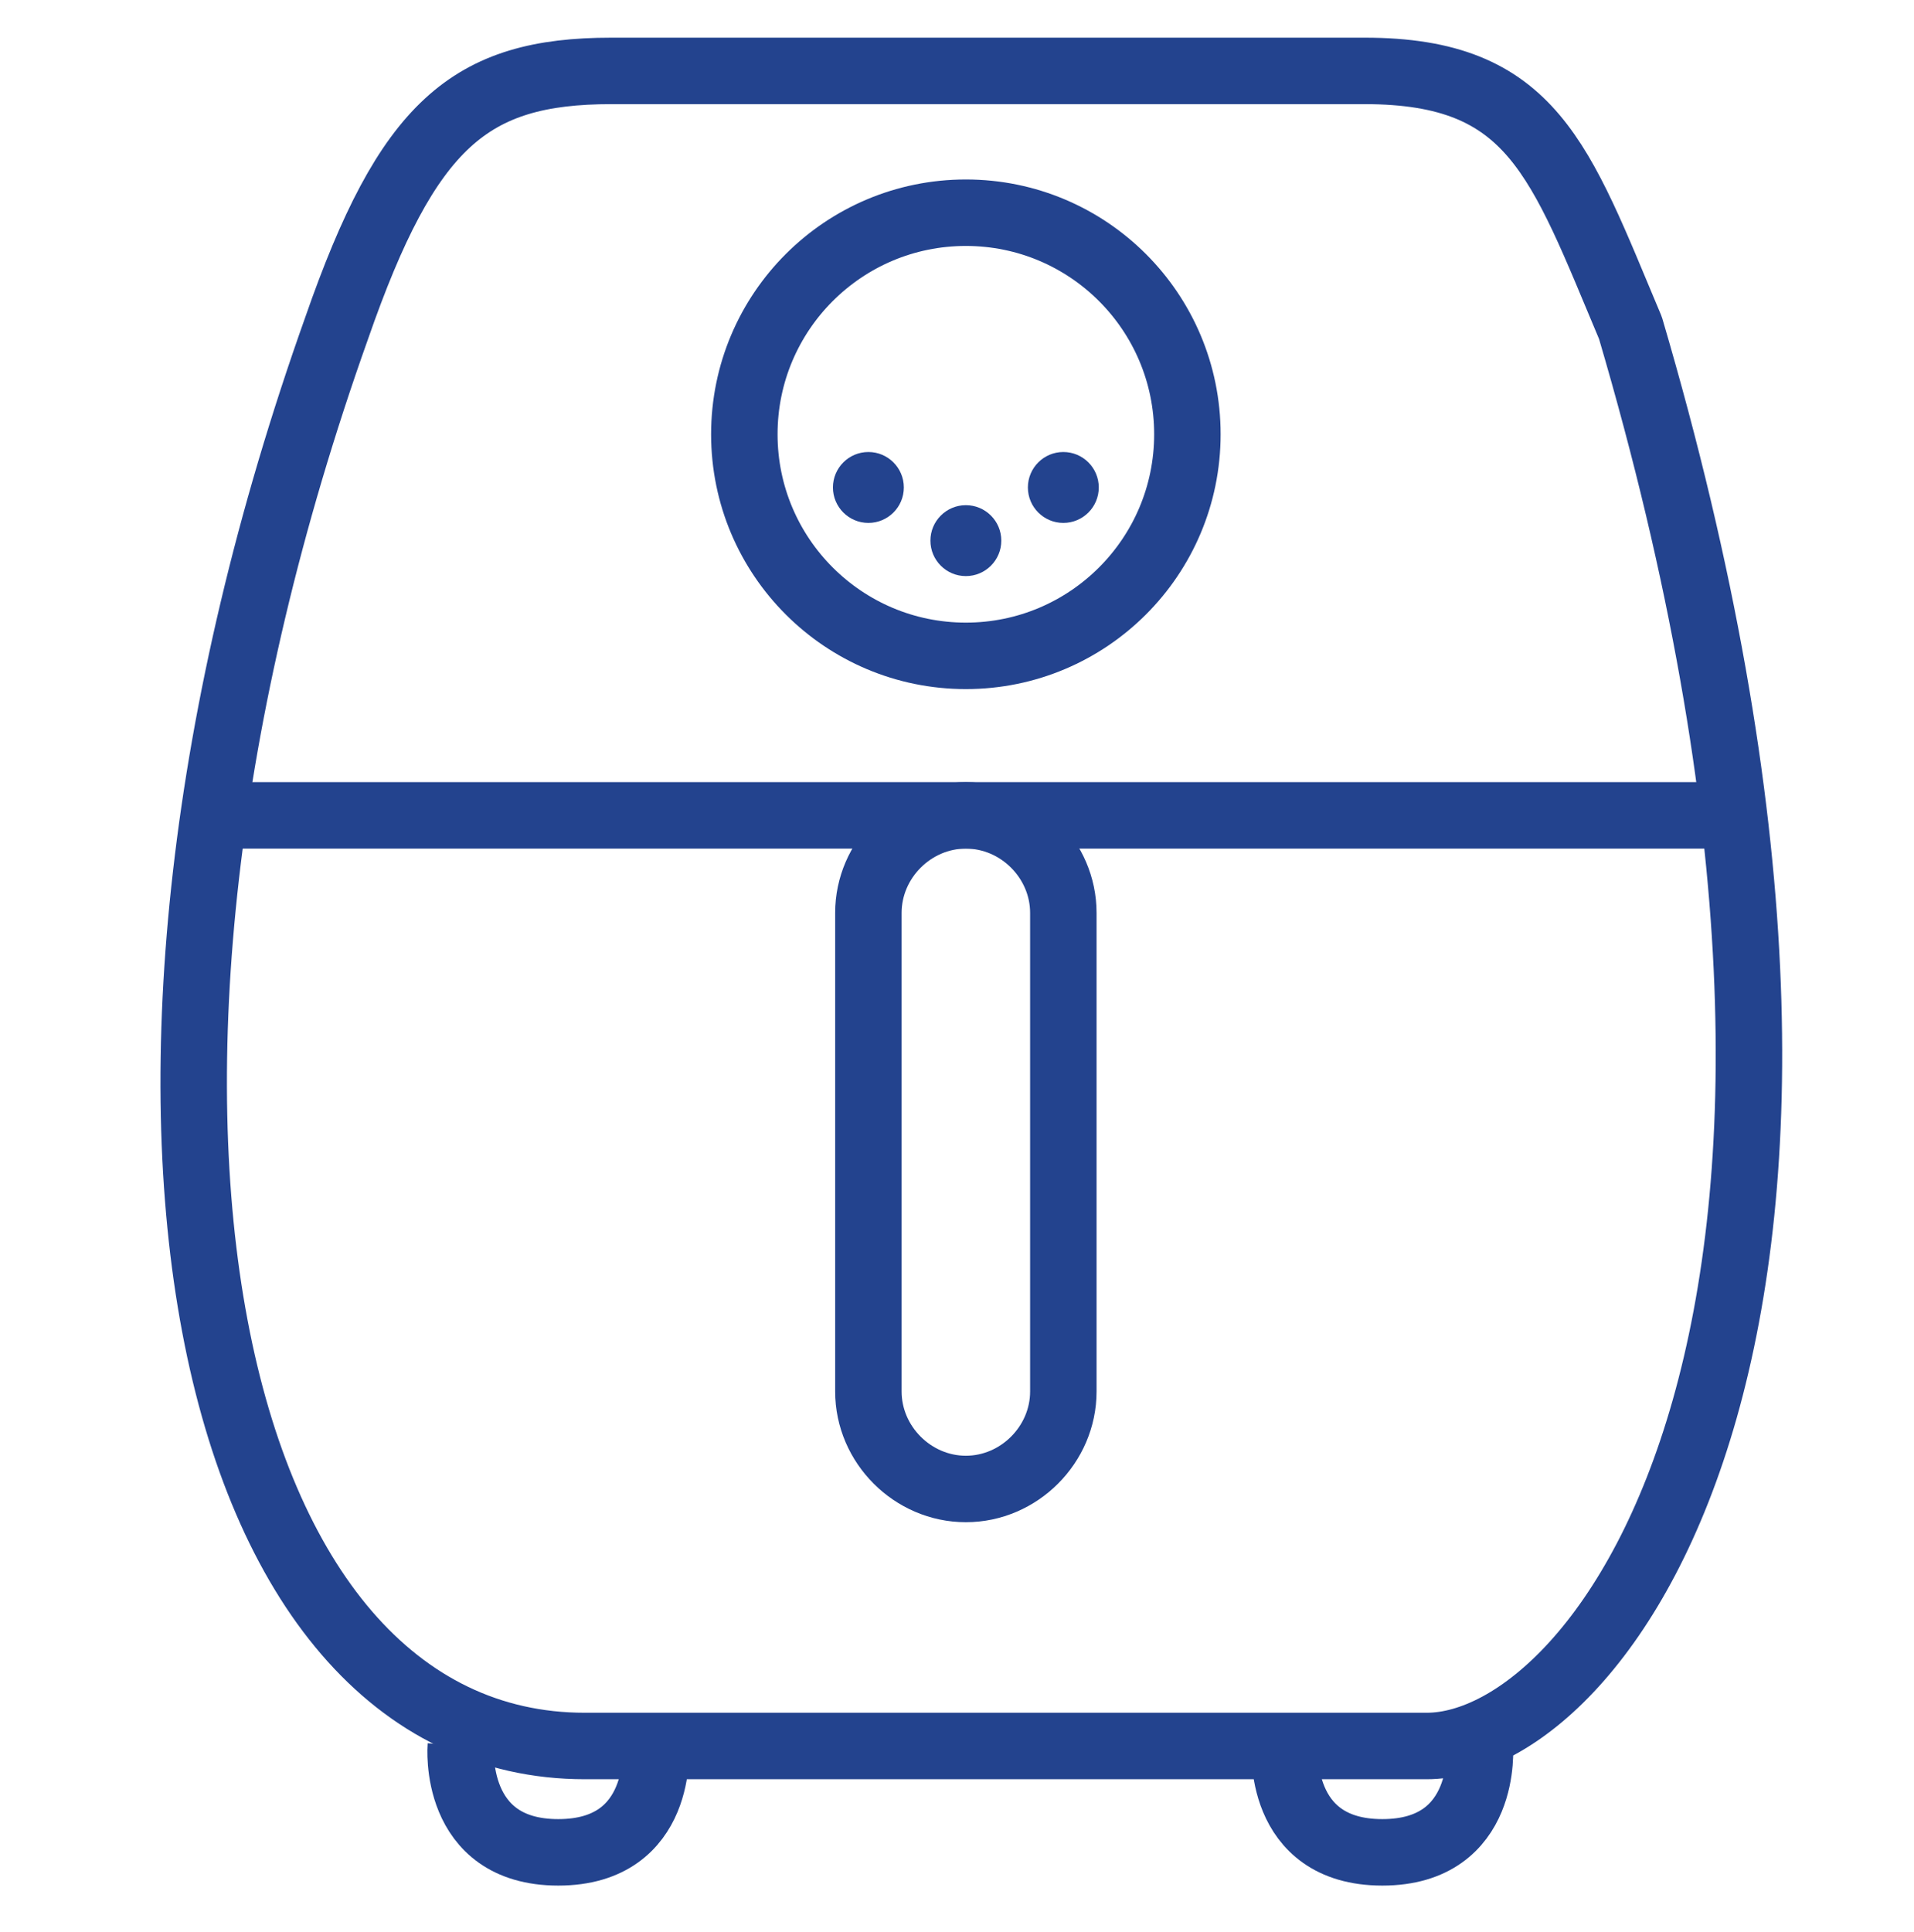 <?xml version="1.0" encoding="utf-8"?>
<!-- Generator: Adobe Illustrator 25.0.0, SVG Export Plug-In . SVG Version: 6.00 Build 0)  -->
<svg version="1.1" id="Layer_1" xmlns="http://www.w3.org/2000/svg" xmlns:xlink="http://www.w3.org/1999/xlink" x="0px" y="0px"
	 viewBox="0 0 21.6 21.8" style="enable-background:new 0 0 21.6 21.8;" xml:space="preserve">
<style type="text/css">
	.st0{fill:none;stroke:#23438E;stroke-width:0.75;stroke-linejoin:round;stroke-miterlimit:10;}
	.st1{fill:#23438E;}
</style>
<line class="st0" x1="2.1" y1="9.2" x2="19.7" y2="9.2"/>
<g>
	<path class="st0" d="M14.5,19.7c0,0-0.1,1.2,1.1,1.2s1.1-1.2,1.1-1.2"/>
	<path class="st0" d="M5.2,19.7c0,0-0.1,1.2,1.1,1.2s1.1-1.2,1.1-1.2"/>
</g>
<path class="st0" d="M16.1,19.7H6.6c-4.3,0-5.9-7.3-2.8-16c0.8-2.3,1.5-2.9,3.1-2.9h8.5c1.9,0,2.2,1,3,2.9
	C21.7,14.9,18.1,19.7,16.1,19.7z"/>
<path class="st0" d="M10.9,16.8L10.9,16.8c-0.6,0-1.1-0.5-1.1-1.1v-5.4c0-0.6,0.5-1.1,1.1-1.1h0c0.6,0,1.1,0.5,1.1,1.1v5.4
	C12,16.3,11.5,16.8,10.9,16.8z"/>
<circle class="st0" cx="10.9" cy="4.9" r="2.5"/>
<circle class="st1" cx="9.8" cy="5.5" r="0.4"/>
<circle class="st1" cx="10.9" cy="6.1" r="0.4"/>
<circle class="st1" cx="12" cy="5.5" r="0.4"/>
</svg>

